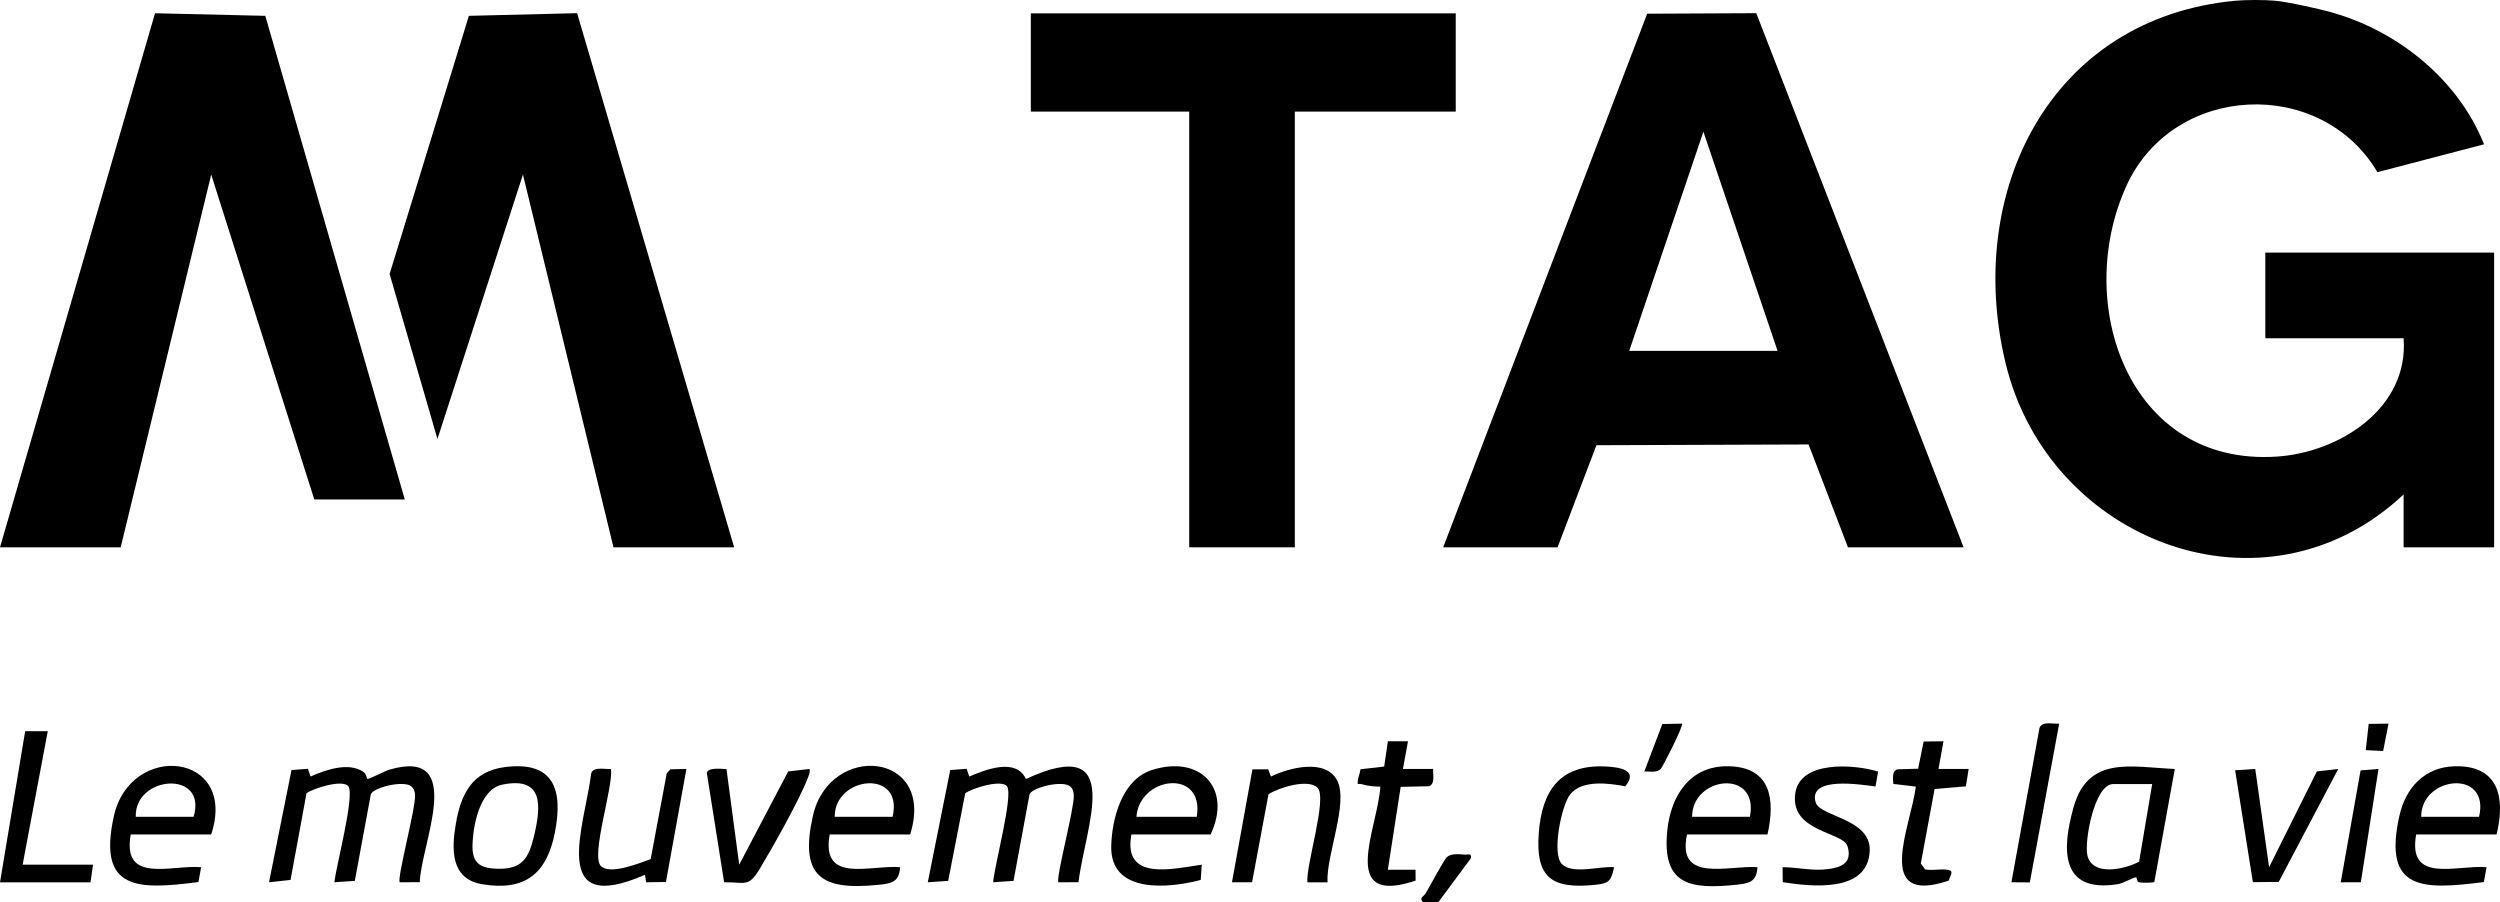 <svg xmlns="http://www.w3.org/2000/svg" width="205" height="74" viewBox="0 0 205 74" fill="none"><g clip-path="url(#clip0_167_75)"><path d="M204.518 20.716V44.88H197.096V40.543C185.744 51.213 167.987 44.454 164.455 29.767C161.08 15.741 168.098 1.499 183.282 0.062C184.159 -0.021 185.707 -0.021 186.581 0.062C187.573 0.157 189.434 0.575 190.463 0.823C196.209 2.203 201.479 6.296 203.693 11.832L194.949 14.118C190.311 6.278 178.229 6.817 174.382 15.207C169.97 24.831 174.498 38.234 186.682 37.442C191.857 37.105 197.535 33.457 197.096 27.738H185.756V20.716H204.518Z" fill="black"></path><path d="M120.608 70.385L117.927 74H116.69C116.344 73.603 116.734 73.527 116.888 73.276C117.218 72.739 118.395 70.507 118.647 70.281C118.989 69.971 119.647 70.04 120.096 70.077C120.401 70.102 120.692 69.915 120.608 70.385Z" fill="black"></path><path d="M144.016 1.081L135.068 1.124L118.34 44.88H127.72L130.908 36.508L148.304 36.446L151.533 44.88H161.016L144.016 1.081ZM133.596 28.771L139.678 10.8L145.76 28.771H133.596Z" fill="black"></path><path d="M33.193 40.956H25.771L17.32 14.314L9.896 44.88H0L12.712 1.087L21.755 1.298L33.193 40.956Z" fill="black"></path><path d="M119.371 1.096V9.151H106.176V44.88H97.517V9.151H84.528V1.096H119.371Z" fill="black"></path><path d="M60.201 44.88H50.305L42.881 14.314L35.871 35.998L31.948 22.467L38.448 1.298L47.324 1.081L60.201 44.88Z" fill="black"></path><path d="M88.437 72.338L86.798 72.349C86.534 72.1 88.103 66.296 88.052 65.221C88.037 64.93 87.978 64.676 87.745 64.481C87.128 63.973 84.712 64.541 84.425 65.118L83.11 72.231L81.438 72.346C81.52 71.077 83.102 65.232 82.582 64.487C82.157 63.878 79.725 64.622 79.15 65.048L77.75 72.231L76.078 72.346L77.919 63.144L79.263 63.041L79.481 63.677C80.857 63.086 83.322 62.131 84.126 63.878C92.369 60.078 88.978 67.807 88.437 72.338Z" fill="black"></path><path d="M34.422 72.338L32.783 72.348C32.519 72.1 34.088 66.296 34.036 65.221C34.022 64.93 33.962 64.676 33.729 64.481C33.112 63.973 30.696 64.541 30.41 65.118L29.094 72.231L27.422 72.346C27.542 71.069 29.105 65.258 28.569 64.487C28.142 63.878 25.709 64.622 25.134 65.048L23.825 72.154L22.06 72.346L23.903 63.144L25.247 63.041L25.466 63.677C26.674 63.134 28.564 62.468 29.779 63.28C30.055 63.466 30.08 63.845 30.115 63.87C30.21 63.938 31.554 63.22 31.915 63.115C38.285 61.248 34.504 69.26 34.422 72.338Z" fill="black"></path><path d="M144.935 68.425C145.583 65.542 145.218 62.9 141.74 62.832C138.559 62.77 136.996 65.267 136.713 68.14C136.287 72.51 138.486 72.952 142.356 72.553C143.422 72.442 144.041 72.324 144.111 71.11C141.744 70.93 137.466 72.444 138.338 68.425H144.935ZM143.492 66.978H138.75C138.757 63.64 144.265 63.008 143.492 66.978Z" fill="black"></path><path d="M204.724 68.425C205.441 65.43 204.92 62.764 201.324 62.832C198.811 62.881 197.256 64.603 196.741 66.933C195.386 73.068 198.669 72.966 203.674 72.33L203.899 71.11C201.444 70.899 197.394 72.51 198.126 68.425H204.724ZM203.281 66.978H198.539C198.518 63.617 204.225 63.018 203.281 66.978Z" fill="black"></path><path d="M74.632 68.425C76.775 61.625 68 60.816 66.65 66.933C65.563 71.852 67.299 73.043 72.053 72.553C73.119 72.442 73.738 72.324 73.808 71.11C71.352 70.899 67.303 72.51 68.035 68.425H74.632ZM73.189 66.978H68.447C68.427 63.617 74.133 63.018 73.189 66.978Z" fill="black"></path><path d="M17.318 68.425C19.536 61.693 10.698 60.769 9.335 66.933C7.989 73.033 11.277 72.971 16.269 72.33L16.493 71.11C14.038 70.9 9.989 72.51 10.721 68.425H17.318ZM15.875 66.978H11.133C11.02 63.574 17.038 63.111 15.875 66.978Z" fill="black"></path><path d="M99.269 68.425C101.067 64.62 98.385 61.858 94.42 63.154C92.014 63.94 91.179 67.098 91.122 69.364C91.016 73.314 95.81 72.855 98.459 72.156L98.546 70.904C96.142 71.243 92.058 72.291 92.775 68.425H99.269ZM98.135 66.978H93.187C93.439 63.64 98.787 62.977 98.135 66.978Z" fill="black"></path><path d="M170.03 66.199C169.067 69.632 168.923 73.246 173.646 72.506C174.114 72.433 174.86 71.97 175.149 71.941C175.24 71.931 175.217 72.309 175.378 72.346C175.588 72.398 176.526 72.402 176.656 72.32L178.334 63.055C174.78 62.906 171.232 61.918 170.03 66.199ZM175.407 70.656C174.261 71.284 171.558 71.89 171.164 70.137C170.902 68.969 171.745 64.293 173.283 64.293H176.479L175.407 70.656Z" fill="black"></path><path d="M41.39 62.902C38.704 63.251 37.792 65.122 37.378 67.557C37.03 69.599 36.922 72.065 39.53 72.505C43.07 73.103 44.843 71.623 45.503 68.26C46.177 64.812 45.464 62.373 41.39 62.902ZM43.778 68.599C43.342 70.401 42.802 71.3 40.751 71.238C39.382 71.195 38.718 70.769 38.745 69.353C38.774 67.745 39.324 64.725 41.178 64.343C44.623 63.63 44.373 66.141 43.778 68.599Z" fill="black"></path><path d="M108.858 72.35H107.207C107.069 70.947 108.866 65.438 108.038 64.599C107.273 63.822 104.859 64.589 104.017 65.126L102.669 72.346H101.022L102.7 63.084H103.989L104.219 63.677C105.7 62.946 108.724 62.17 109.654 64.01C110.592 65.864 108.724 70.188 108.858 72.35Z" fill="black"></path><path d="M56.286 63.055L54.607 72.322L52.985 72.346L52.886 71.733C44.973 75.191 47.909 67.861 48.484 63.398C48.672 62.836 49.612 63.1 50.101 63.055C50.307 64.496 48.422 70.155 49.27 71.011C50.024 71.774 52.439 70.771 53.356 70.447L54.675 63.404L54.97 63.082L56.286 63.055Z" fill="black"></path><path d="M148.888 65.802C149.242 66.974 153.401 67.117 153.318 69.736C153.207 73.25 148.51 72.702 146.185 72.338L146.172 71.108C147.484 71.121 148.587 71.441 149.933 71.263C151.04 71.117 151.896 70.72 151.498 69.395C151.133 68.183 146.741 68.241 147.216 65.031C147.616 62.336 152.069 62.666 154.003 63.27L153.792 64.492C152.652 64.345 148.222 63.611 148.888 65.802Z" fill="black"></path><path d="M66.227 63.824C65.563 65.581 63.334 69.525 62.297 71.247C61.38 72.77 61.137 72.338 59.378 72.346L57.96 63.38C58.073 62.898 59.162 63.053 59.572 63.067L60.615 70.904L64.631 63.258L66.386 63.055C66.439 63.351 66.326 63.566 66.227 63.824Z" fill="black"></path><path d="M191.735 63.055L186.857 72.315L184.736 72.338L183.28 63.16L184.93 63.057L186.066 71.112L189.981 63.258L191.735 63.055Z" fill="black"></path><path d="M7.628 70.904L7.422 72.349H0L2.064 59.959H3.917L1.855 70.904H7.628Z" fill="black"></path><path d="M117.177 64.471L114.856 64.523L113.804 71.317H116.074L116.08 72.21C109.662 74.368 113 67.85 113.188 64.502C112.687 64.504 112.109 64.446 111.633 64.297C111.371 64.217 111.291 64.454 111.343 64.002C111.378 63.694 111.524 63.388 111.561 63.08L113.503 62.857L113.806 60.785H115.456L115.041 63.053H117.517C117.486 63.458 117.705 64.299 117.177 64.471Z" fill="black"></path><path d="M158.637 64.698L157.507 70.802L157.854 71.286C158.441 71.412 159.111 71.234 159.682 71.315C160.299 71.402 159.909 71.79 159.796 72.21C153.574 74.32 156.697 67.743 157.099 64.502L155.254 64.285C155.227 63.882 155.124 63.235 155.582 63.084L157.287 63.034L157.738 60.804L159.367 60.785L158.957 63.053H161.431L161.202 64.477L158.637 64.698Z" fill="black"></path><path d="M128.759 65.128C128.05 66.007 127.217 69.992 128.079 70.854C128.957 71.734 131.246 70.995 132.359 71.112C132.103 72.228 131.974 72.435 130.813 72.555C127.24 72.923 125.908 71.985 126.178 68.324C126.434 64.839 127.912 62.677 131.635 62.85C132.755 62.904 134.402 63.119 133.27 64.477C131.934 64.219 129.73 63.929 128.759 65.128Z" fill="black"></path><path d="M168.853 59.336L166.447 72.357L164.936 72.346L167.24 59.686C167.459 59.107 168.337 59.386 168.853 59.336Z" fill="black"></path><path d="M195.036 63.053L193.589 72.346L191.941 72.349L193.568 63.173L195.036 63.053Z" fill="black"></path><path d="M136.177 63.057C135.8 63.392 135.295 63.249 134.835 63.26L136.311 59.372L137.926 59.339C138.078 59.475 136.33 62.921 136.177 63.057Z" fill="black"></path><path d="M195.861 59.339L195.419 61.581L193.993 61.513L194.232 59.359L195.861 59.339Z" fill="black"></path></g><defs><clipPath id="clip0_167_75"><rect width="205" height="74" fill="white"></rect></clipPath></defs></svg>